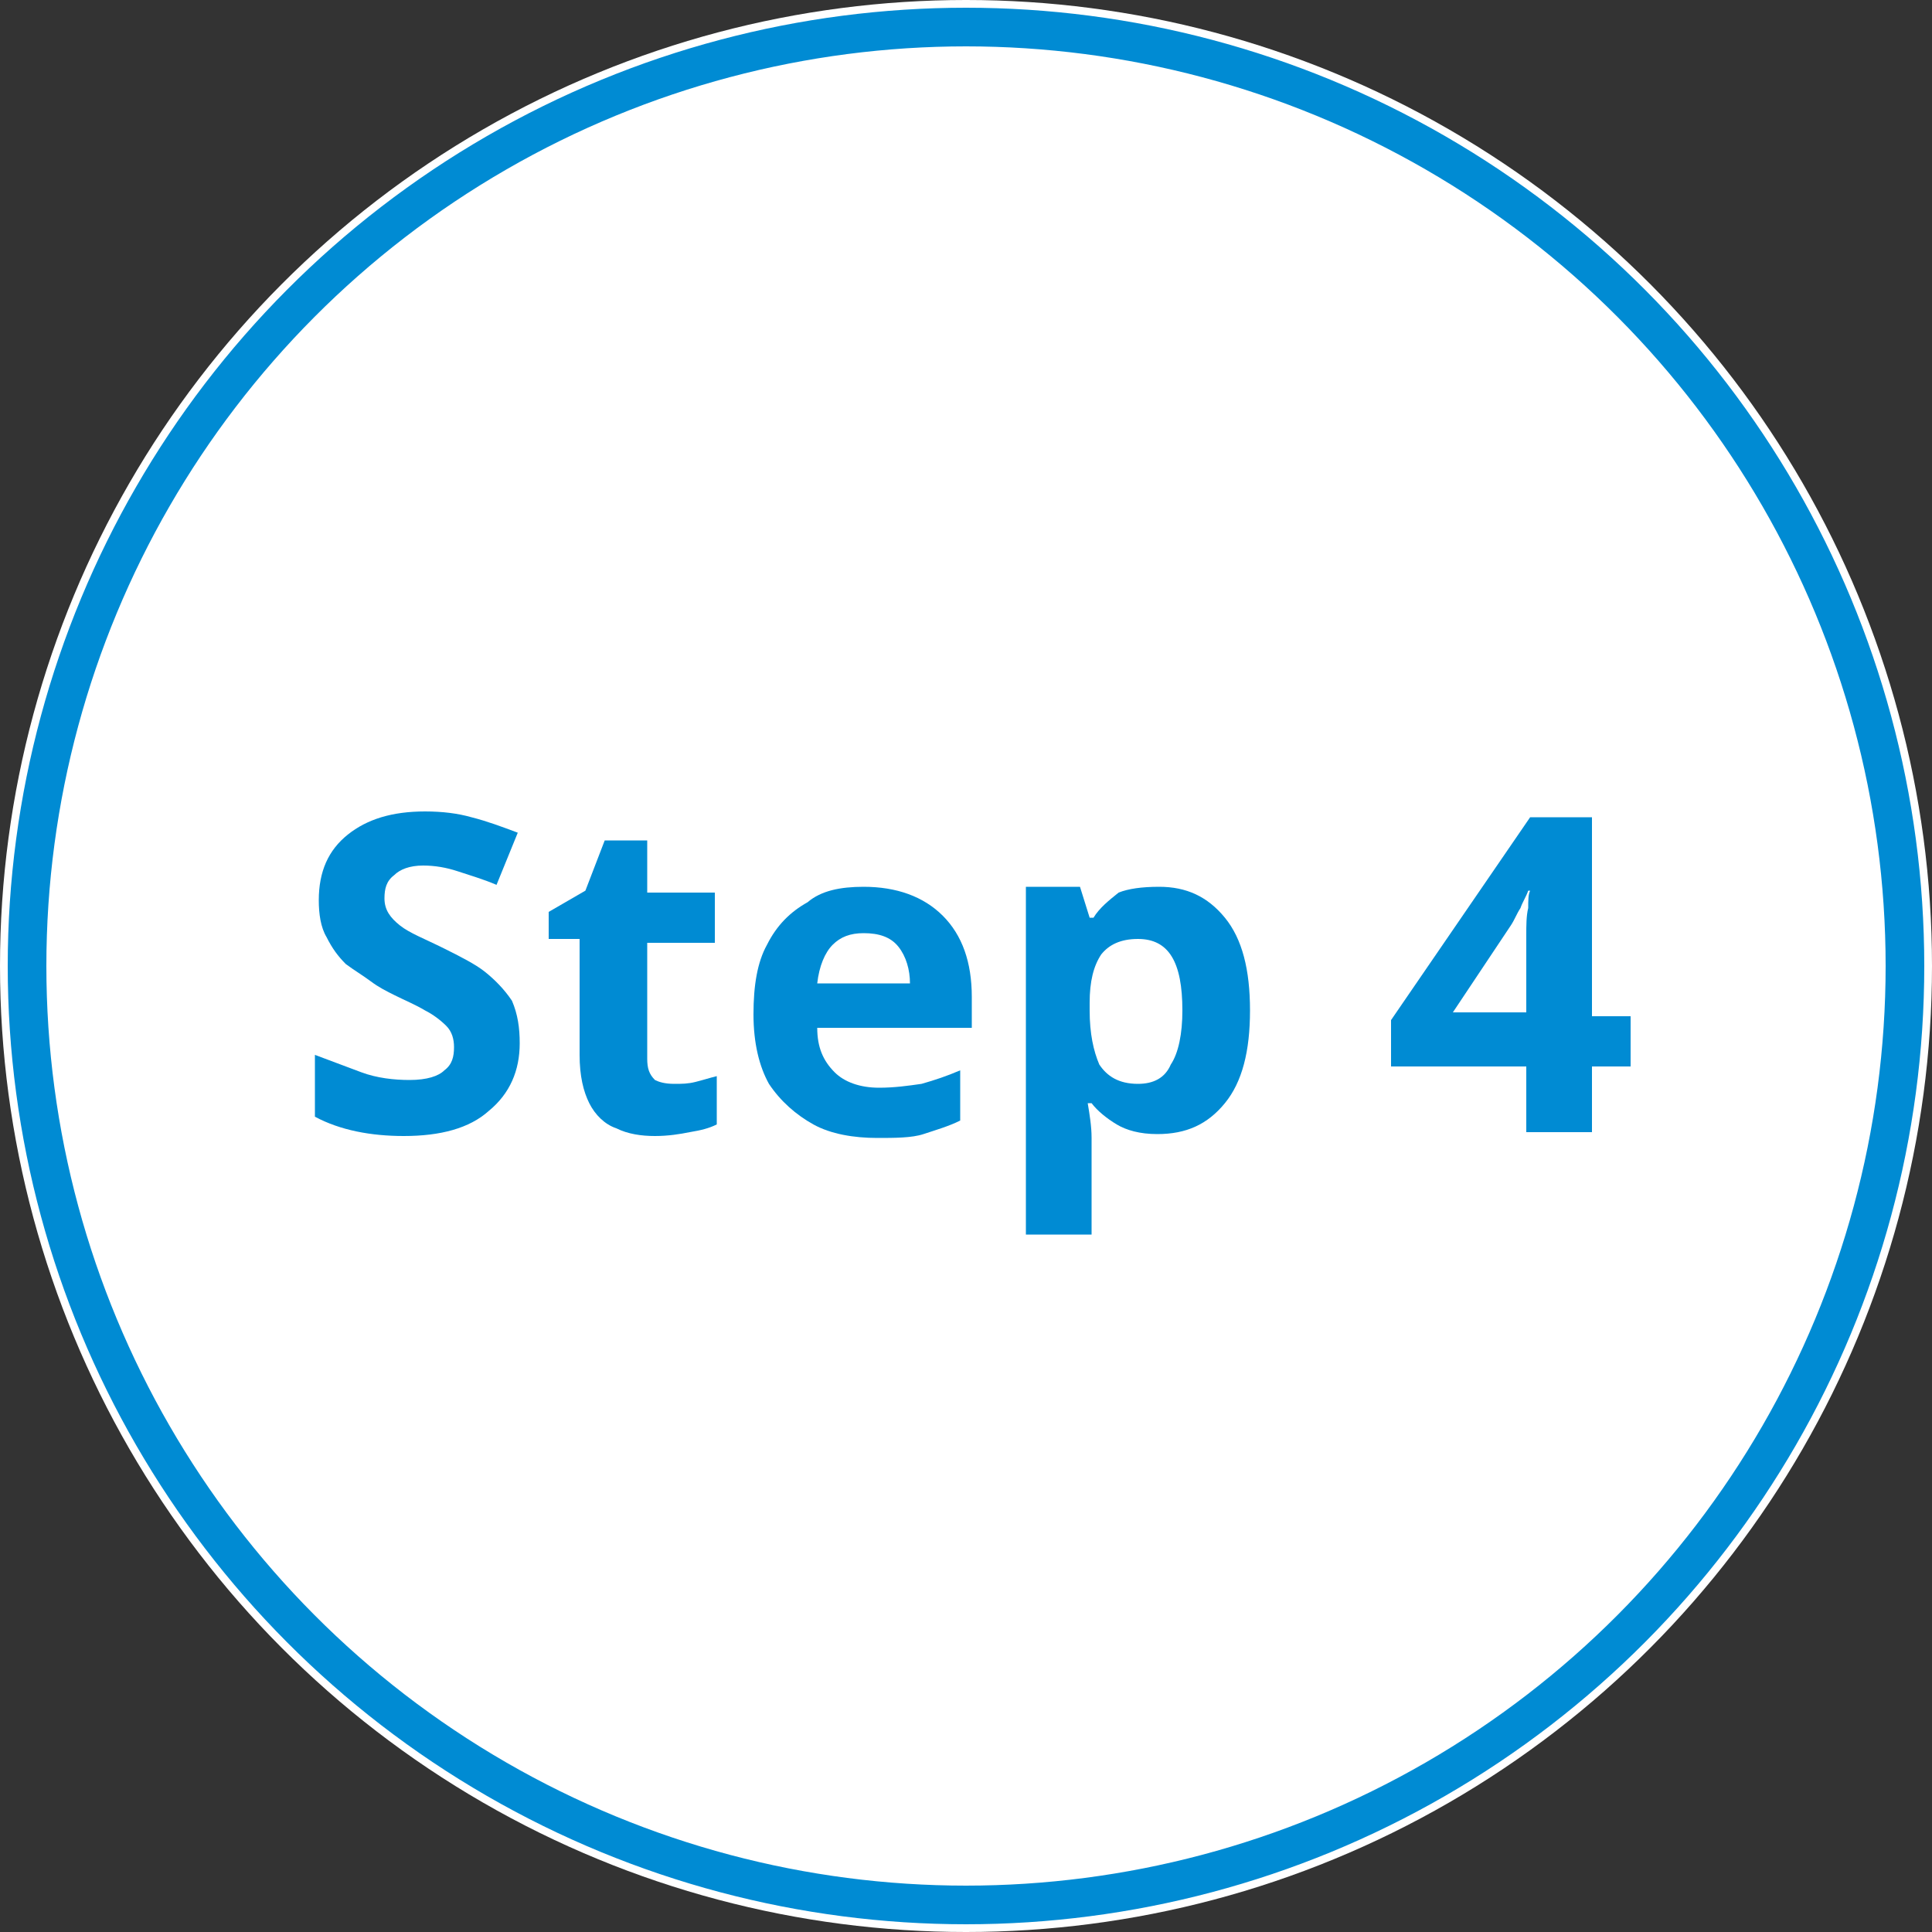 <?xml version="1.0" encoding="utf-8"?>
<!-- Generator: Adobe Illustrator 26.1.0, SVG Export Plug-In . SVG Version: 6.00 Build 0)  -->
<svg version="1.1" id="圖層_1" xmlns="http://www.w3.org/2000/svg" xmlns:xlink="http://www.w3.org/1999/xlink" x="0px" y="0px"
	 viewBox="0 0 100 100" style="enable-background:new 0 0 100 100;" xml:space="preserve">
<rect x="0" y="0" width="100" height="100" fill="#333333" stroke="none"/>
<style type="text/css">
	.st0{fill:#FFFFFF;}
	.st1{fill:none;stroke:#008BD3;stroke-width:2;}
	.st2{enable-background:new    ;}
	.st3{fill:#008BD3;}
</style>
<g id="Ellipse_11">
	<circle class="st0" cx="50" cy="50" r="50"/>
	<circle class="st1" cx="50" cy="50" r="48.6"/>
</g>
<g class="st2">
	<path class="st3" d="M26.9,54c0,1.4-0.5,2.6-1.6,3.5c-1,0.9-2.5,1.3-4.4,1.3c-1.7,0-3.3-0.3-4.6-1v-3.2c0.8,0.3,1.6,0.6,2.4,0.9
		c0.8,0.3,1.7,0.4,2.5,0.4c0.9,0,1.5-0.2,1.8-0.5c0.4-0.3,0.5-0.7,0.5-1.2c0-0.4-0.1-0.8-0.4-1.1c-0.3-0.3-0.7-0.6-1.1-0.8
		c-0.5-0.3-1-0.5-1.6-0.8c-0.4-0.2-0.8-0.4-1.2-0.7c-0.4-0.3-0.9-0.6-1.3-0.9c-0.4-0.4-0.7-0.8-1-1.4c-0.3-0.5-0.4-1.2-0.4-1.9
		c0-1.5,0.5-2.6,1.5-3.4c1-0.8,2.3-1.2,4-1.2c0.9,0,1.7,0.1,2.4,0.3c0.8,0.2,1.6,0.5,2.4,0.8l-1.1,2.7c-0.7-0.3-1.4-0.5-2-0.7
		s-1.2-0.3-1.8-0.3c-0.7,0-1.2,0.2-1.5,0.5c-0.4,0.3-0.5,0.7-0.5,1.2c0,0.6,0.3,1,0.8,1.4s1.3,0.7,2.3,1.2c0.8,0.4,1.6,0.8,2.1,1.2
		s1,0.9,1.4,1.5C26.8,52.5,26.9,53.2,26.9,54z"/>
	<path class="st3" d="M34.9,56.1c0.4,0,0.7,0,1.1-0.1c0.4-0.1,0.7-0.2,1.1-0.3v2.5c-0.4,0.2-0.8,0.3-1.4,0.4
		c-0.5,0.1-1.1,0.2-1.8,0.2c-0.7,0-1.4-0.1-2-0.4c-0.6-0.2-1.1-0.7-1.4-1.3c-0.3-0.6-0.5-1.4-0.5-2.5v-6h-1.6v-1.4l1.9-1.1l1-2.6
		h2.2v2.7h3.5v2.6h-3.5v6c0,0.5,0.1,0.8,0.4,1.1C34.1,56,34.4,56.1,34.9,56.1z"/>
	<path class="st3" d="M44.7,45.9c1.7,0,3.1,0.5,4.1,1.5c1,1,1.5,2.4,1.5,4.2v1.6h-8c0,1,0.3,1.7,0.9,2.3c0.5,0.5,1.3,0.8,2.3,0.8
		c0.8,0,1.5-0.1,2.2-0.2c0.7-0.2,1.3-0.4,2-0.7v2.6c-0.6,0.3-1.3,0.5-1.9,0.7s-1.5,0.2-2.4,0.2c-1.2,0-2.4-0.2-3.3-0.7
		s-1.7-1.2-2.3-2.1c-0.5-0.9-0.8-2.1-0.8-3.6s0.2-2.7,0.7-3.6c0.5-1,1.2-1.7,2.1-2.2C42.5,46.1,43.5,45.9,44.7,45.9z M44.7,48.3
		c-0.7,0-1.2,0.2-1.6,0.6s-0.7,1.1-0.8,2h4.8c0-0.7-0.2-1.4-0.6-1.9C46.1,48.5,45.5,48.3,44.7,48.3z"/>
	<path class="st3" d="M60,45.9c1.4,0,2.5,0.5,3.4,1.6c0.9,1.1,1.3,2.7,1.3,4.8c0,2.1-0.4,3.7-1.3,4.8c-0.9,1.1-2,1.6-3.5,1.6
		c-0.9,0-1.6-0.2-2.1-0.5c-0.5-0.3-1-0.7-1.3-1.1h-0.2c0.1,0.6,0.2,1.2,0.2,1.8v5h-3.4v-18h2.8l0.5,1.6h0.2c0.3-0.5,0.8-0.9,1.3-1.3
		C58.4,46,59.1,45.9,60,45.9z M58.9,48.6c-0.9,0-1.5,0.3-1.9,0.8c-0.4,0.6-0.6,1.4-0.6,2.5v0.4c0,1.2,0.2,2.1,0.5,2.8
		c0.4,0.6,1,1,2,1c0.8,0,1.4-0.3,1.7-1c0.4-0.6,0.6-1.6,0.6-2.8C61.2,49.8,60.5,48.6,58.9,48.6z"/>
	<path class="st3" d="M84.4,55.2h-2v3.4H79v-3.4h-7v-2.4l7.2-10.5h3.2v10.3h2V55.2z M79,52.5v-2.8c0-0.3,0-0.8,0-1.3
		c0-0.5,0-1,0.1-1.4c0-0.4,0-0.7,0.1-0.9h-0.1c-0.1,0.3-0.3,0.6-0.4,0.9c-0.2,0.3-0.3,0.6-0.5,0.9l-3,4.5H79z"/>
</g>
</svg>
